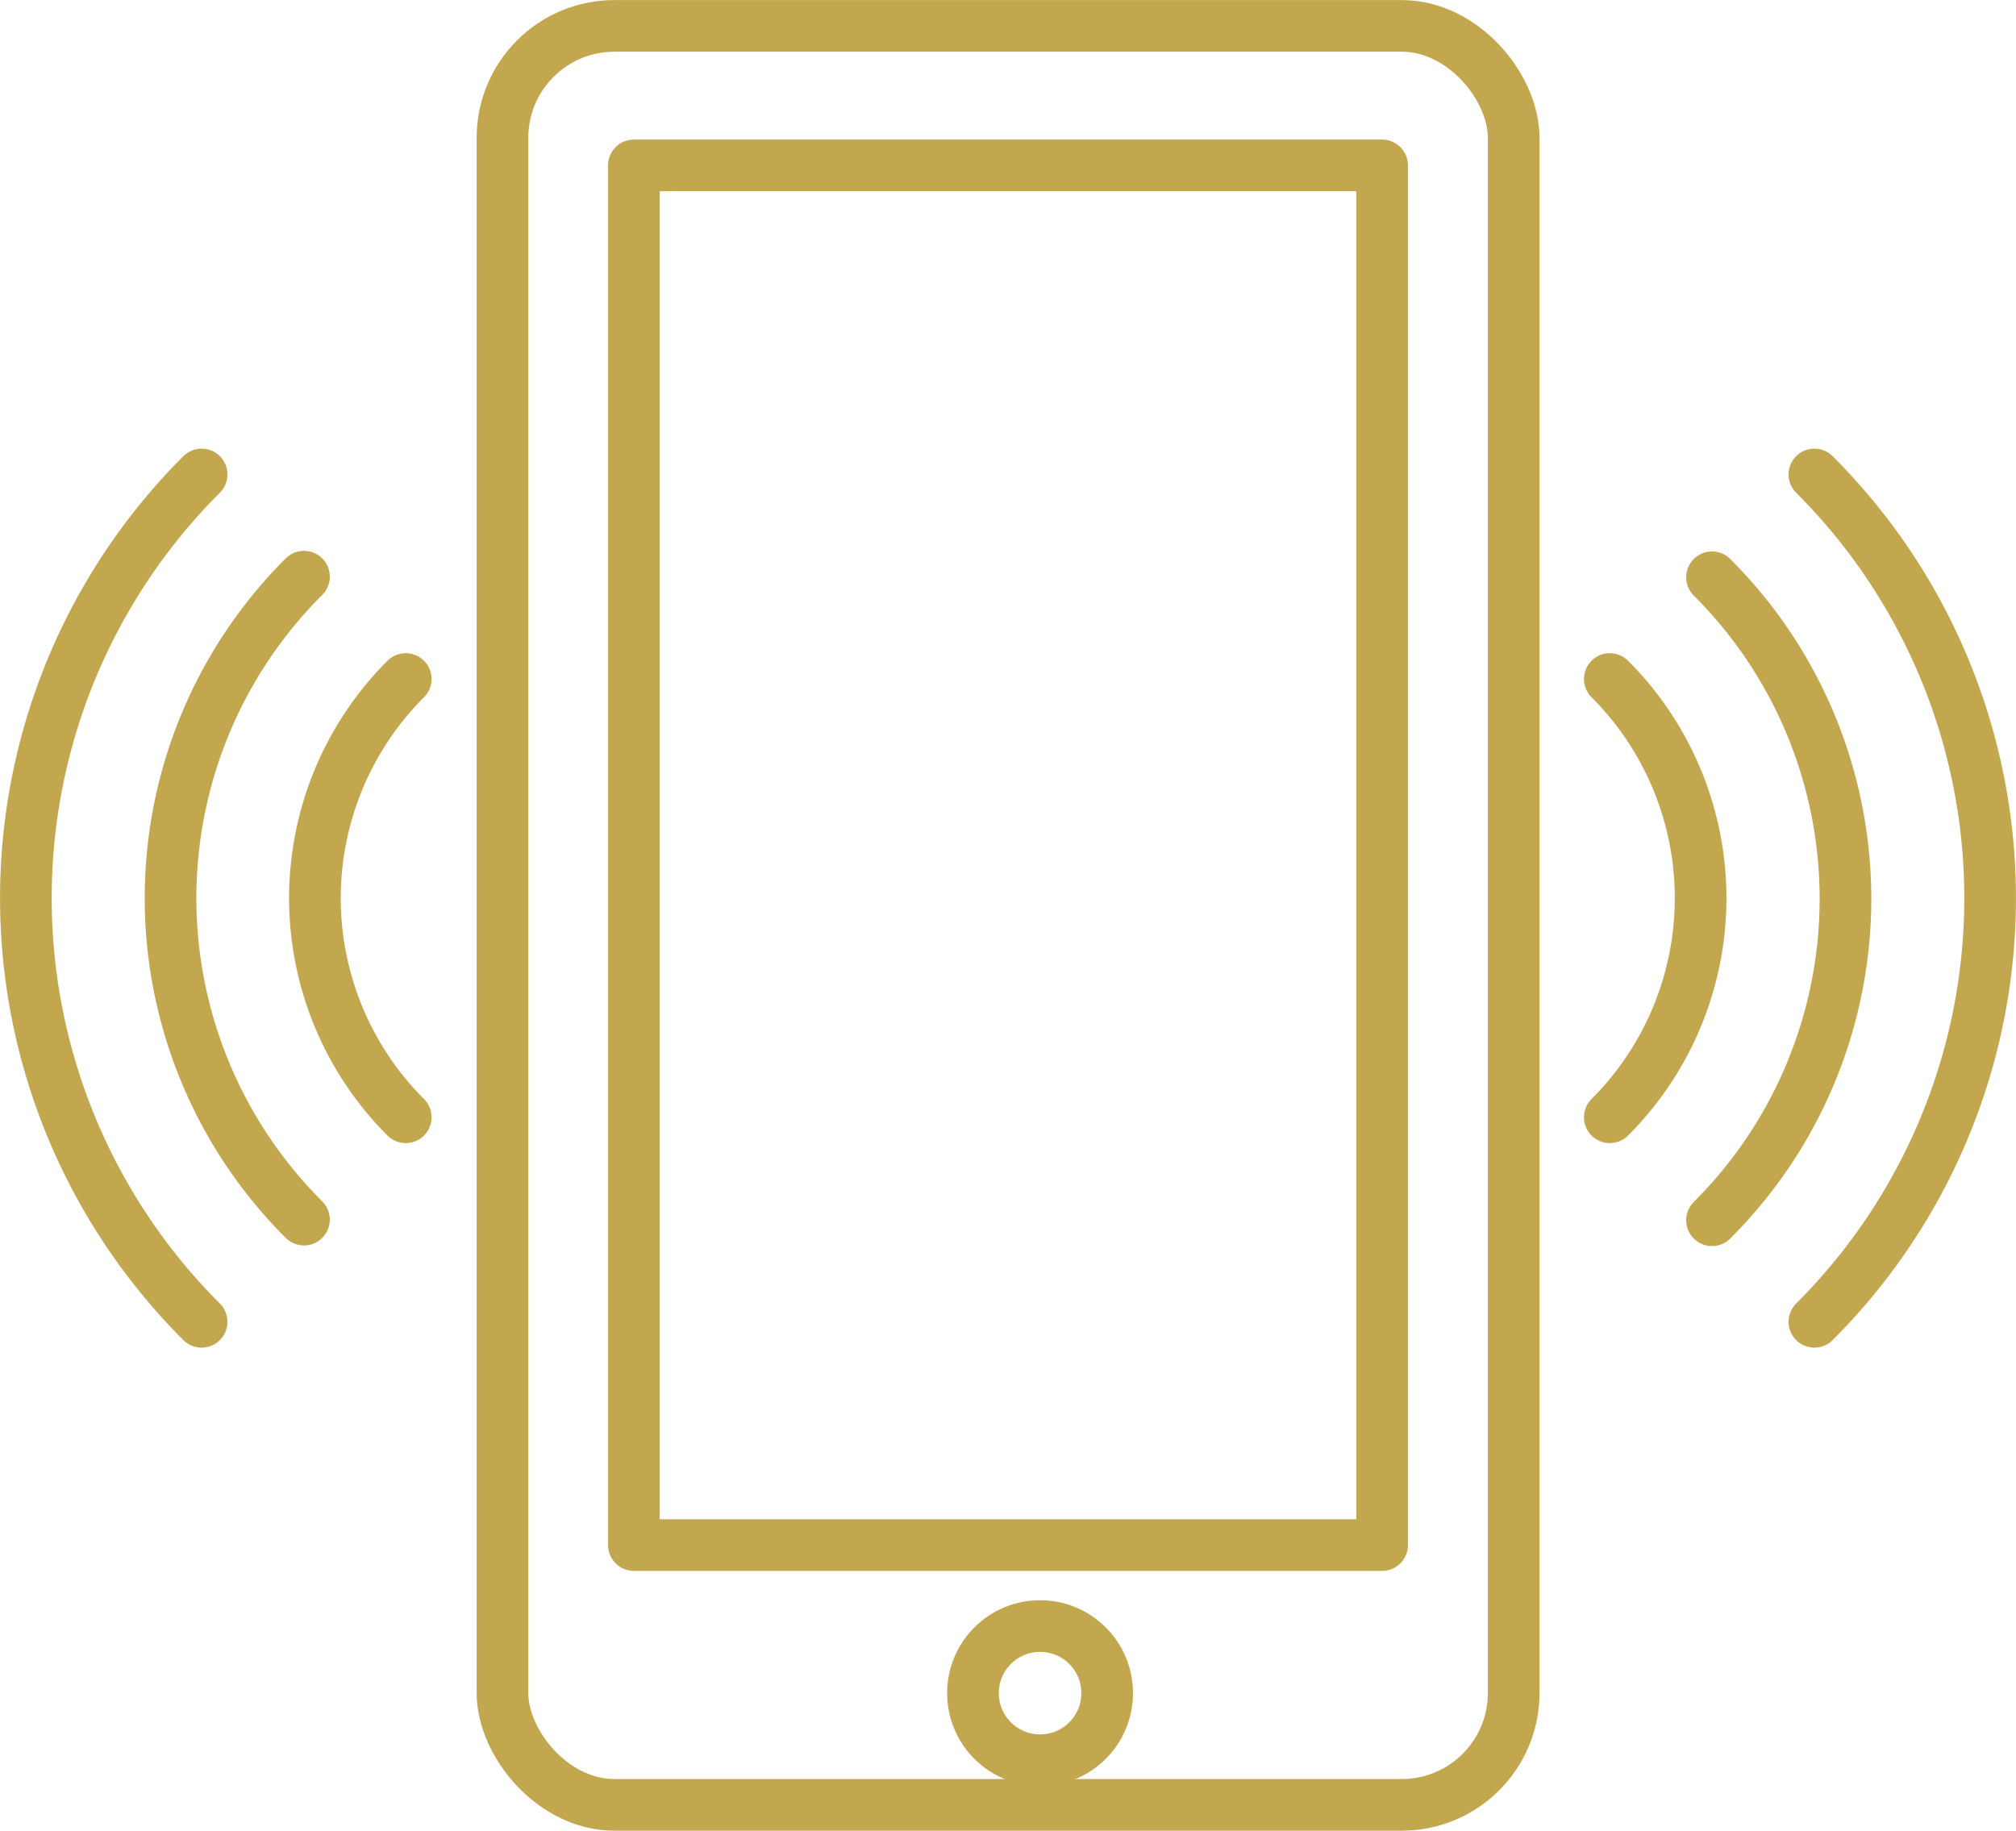 <svg xmlns="http://www.w3.org/2000/svg" viewBox="0 0 129.19 117.34"><defs><style>.cls-1{fill:none;stroke:#c2a74e;stroke-linecap:round;stroke-linejoin:round;stroke-width:3.31px;}</style></defs><g id="Warstwa_2" data-name="Warstwa 2"><g id="Warstwa_1-2" data-name="Warstwa 1"><path class="cls-1" d="M116.27,30.41a38.37,38.37,0,0,1,0,54.31"></path><path class="cls-1" d="M12.92,84.72a38.37,38.37,0,0,1,0-54.31"></path><path class="cls-1" d="M109.71,37a29.1,29.1,0,0,1,0,41.21"></path><path class="cls-1" d="M19.48,78.17a29.1,29.1,0,0,1,0-41.21"></path><path class="cls-1" d="M103.16,43.52a19.86,19.86,0,0,1,0,28.09"></path><path class="cls-1" d="M26,71.61a19.86,19.86,0,0,1,0-28.09"></path><rect class="cls-1" x="32.2" y="1.66" width="64.8" height="114.02" rx="7.17"></rect><rect class="cls-1" x="40.62" y="10.6" width="47.95" height="88.43"></rect><circle class="cls-1" cx="66.65" cy="108.52" r="4.3"></circle></g></g></svg>